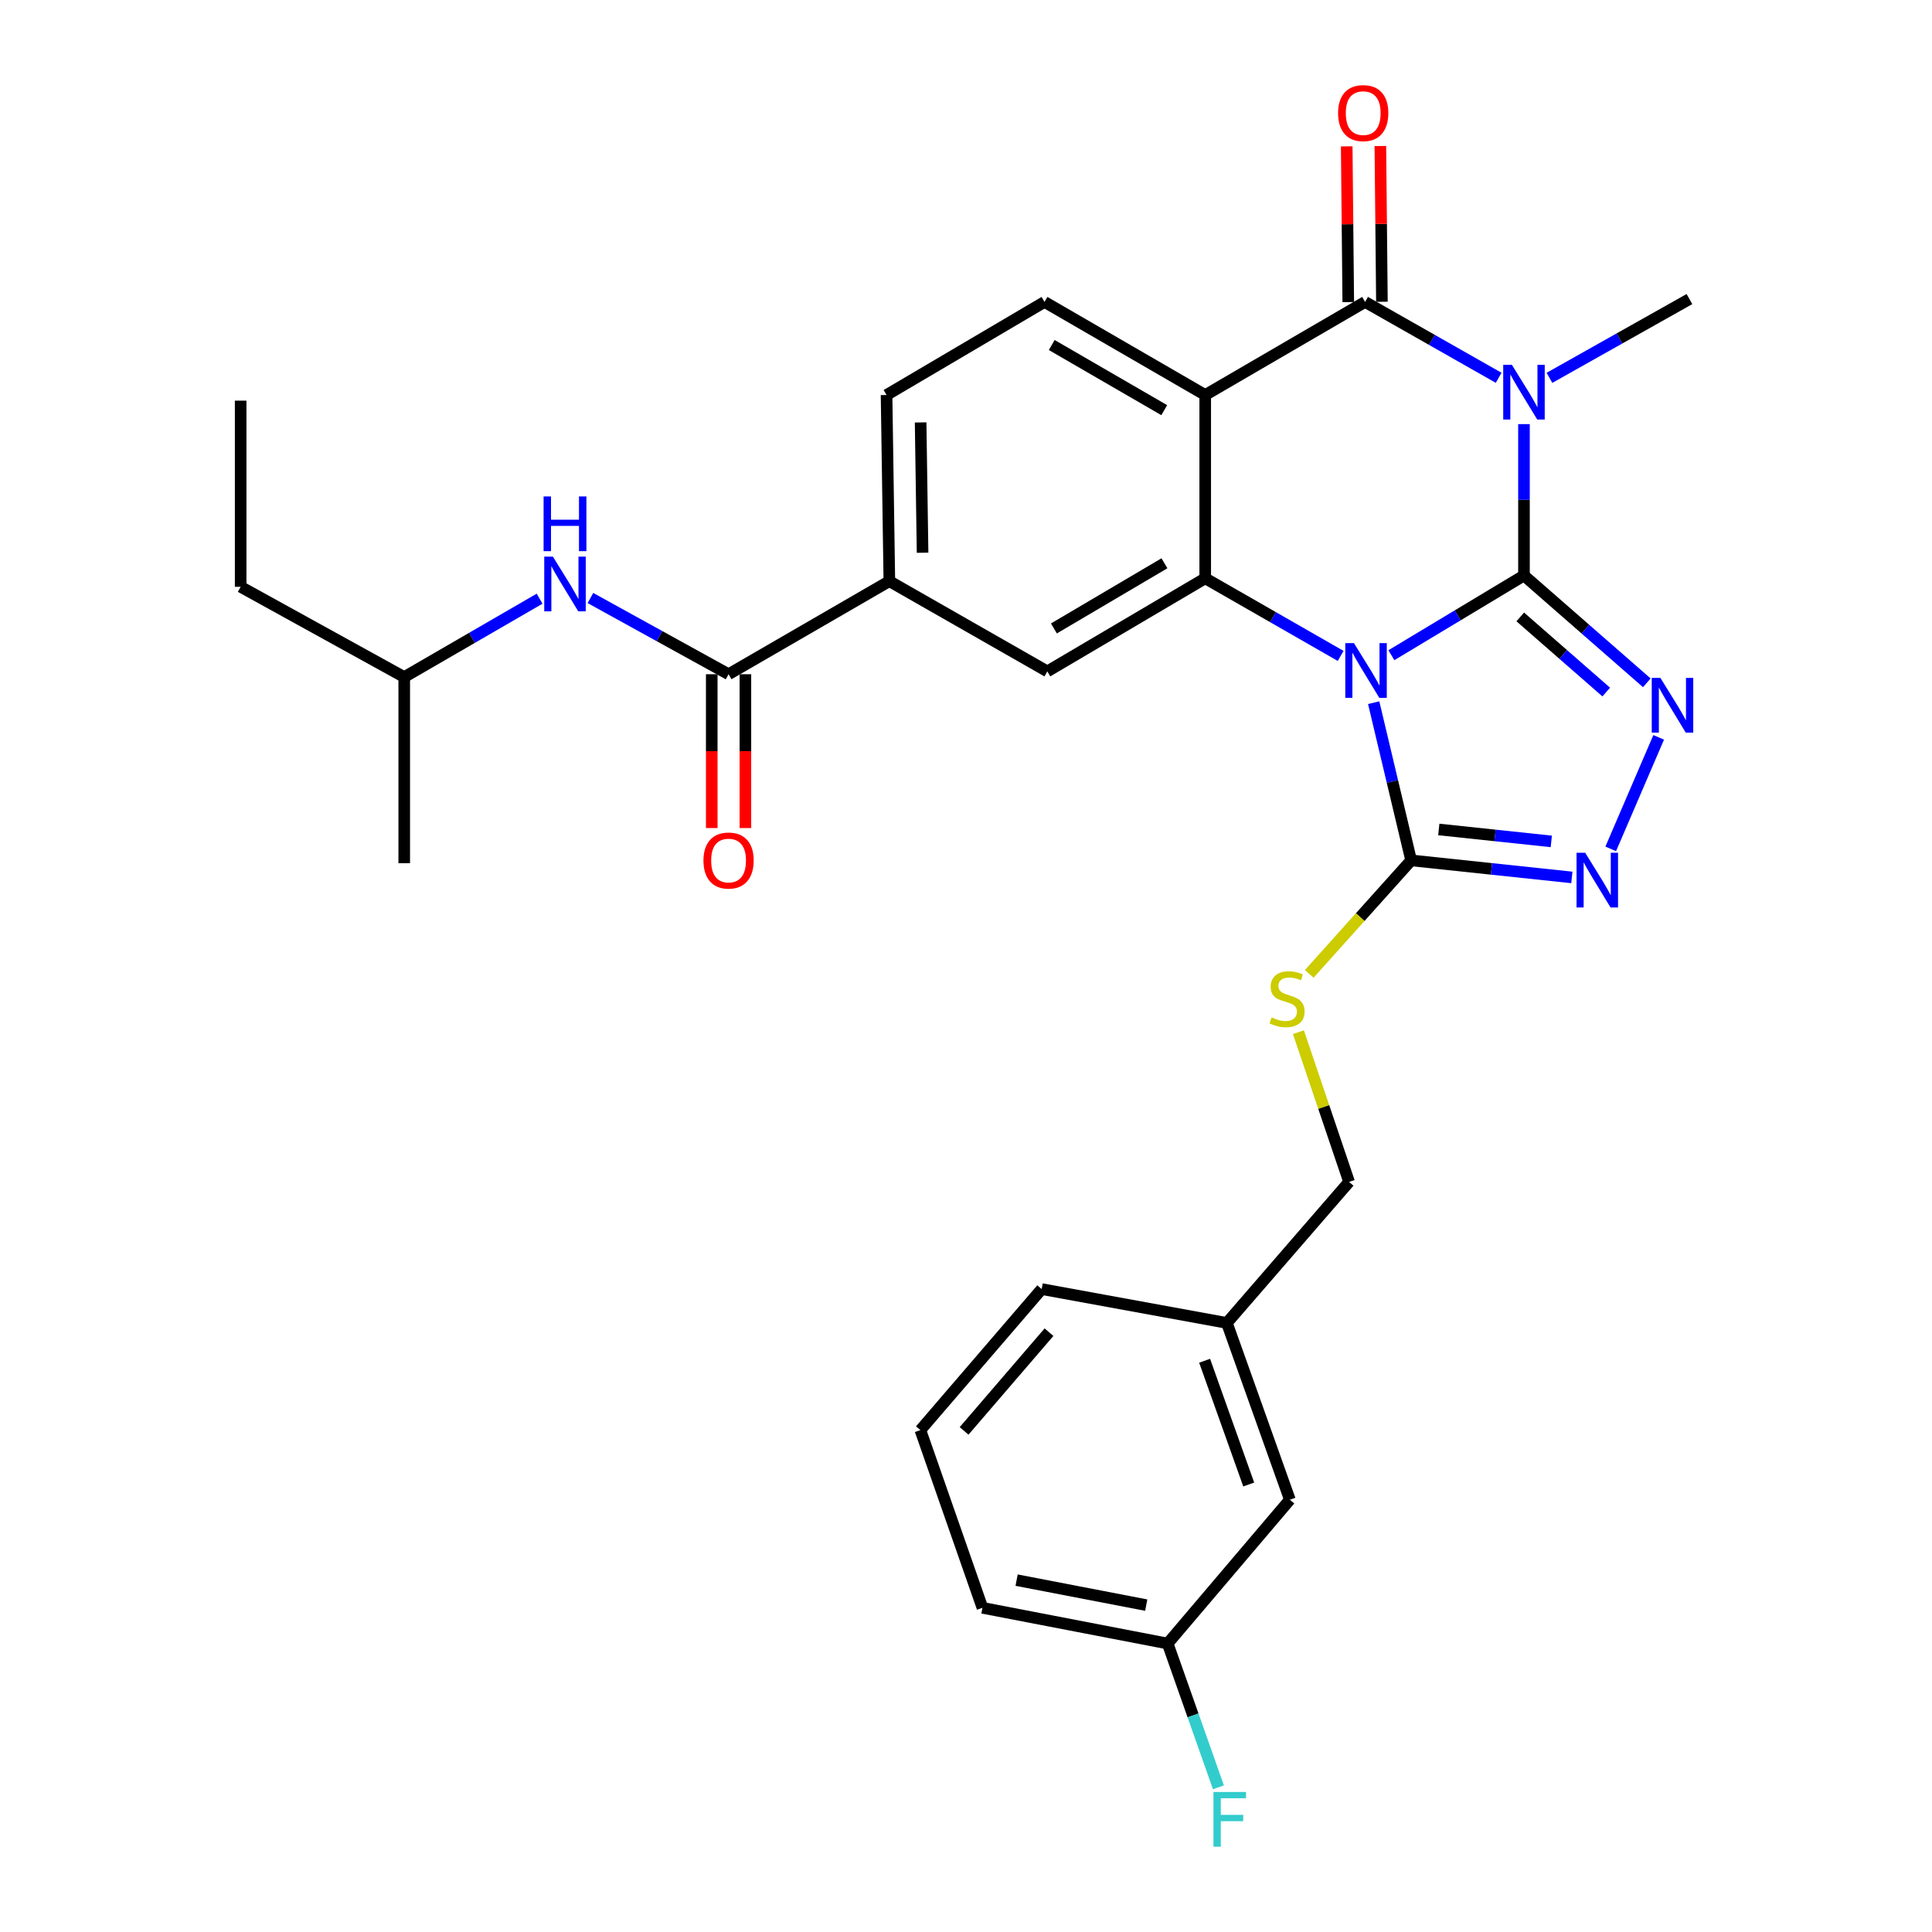 <?xml version='1.0' encoding='iso-8859-1'?>
<svg version='1.1' baseProfile='full'
              xmlns='http://www.w3.org/2000/svg'
                      xmlns:rdkit='http://www.rdkit.org/xml'
                      xmlns:xlink='http://www.w3.org/1999/xlink'
                  xml:space='preserve'
width='1000px' height='1000px' viewBox='0 0 1000 1000'>
<!-- END OF HEADER -->
<rect style='opacity:1.0;fill:#FFFFFF;stroke:none' width='1000' height='1000' x='0' y='0'> </rect>
<path class='bond-0' d='M 788.806,297.867 L 754.492,318.501' style='fill:none;fill-rule:evenodd;stroke:#000000;stroke-width:6px;stroke-linecap:butt;stroke-linejoin:miter;stroke-opacity:1' />
<path class='bond-0' d='M 754.492,318.501 L 720.178,339.135' style='fill:none;fill-rule:evenodd;stroke:#0000FF;stroke-width:6px;stroke-linecap:butt;stroke-linejoin:miter;stroke-opacity:1' />
<path class='bond-1' d='M 788.806,297.867 L 788.806,258.695' style='fill:none;fill-rule:evenodd;stroke:#000000;stroke-width:6px;stroke-linecap:butt;stroke-linejoin:miter;stroke-opacity:1' />
<path class='bond-1' d='M 788.806,258.695 L 788.806,219.524' style='fill:none;fill-rule:evenodd;stroke:#0000FF;stroke-width:6px;stroke-linecap:butt;stroke-linejoin:miter;stroke-opacity:1' />
<path class='bond-5' d='M 788.806,297.867 L 820.598,325.645' style='fill:none;fill-rule:evenodd;stroke:#000000;stroke-width:6px;stroke-linecap:butt;stroke-linejoin:miter;stroke-opacity:1' />
<path class='bond-5' d='M 820.598,325.645 L 852.39,353.423' style='fill:none;fill-rule:evenodd;stroke:#0000FF;stroke-width:6px;stroke-linecap:butt;stroke-linejoin:miter;stroke-opacity:1' />
<path class='bond-5' d='M 786.883,319.318 L 809.137,338.762' style='fill:none;fill-rule:evenodd;stroke:#000000;stroke-width:6px;stroke-linecap:butt;stroke-linejoin:miter;stroke-opacity:1' />
<path class='bond-5' d='M 809.137,338.762 L 831.391,358.207' style='fill:none;fill-rule:evenodd;stroke:#0000FF;stroke-width:6px;stroke-linecap:butt;stroke-linejoin:miter;stroke-opacity:1' />
<path class='bond-3' d='M 693.915,339.498 L 658.867,319.413' style='fill:none;fill-rule:evenodd;stroke:#0000FF;stroke-width:6px;stroke-linecap:butt;stroke-linejoin:miter;stroke-opacity:1' />
<path class='bond-3' d='M 658.867,319.413 L 623.819,299.328' style='fill:none;fill-rule:evenodd;stroke:#000000;stroke-width:6px;stroke-linecap:butt;stroke-linejoin:miter;stroke-opacity:1' />
<path class='bond-6' d='M 711.017,363.713 L 720.711,404.521' style='fill:none;fill-rule:evenodd;stroke:#0000FF;stroke-width:6px;stroke-linecap:butt;stroke-linejoin:miter;stroke-opacity:1' />
<path class='bond-6' d='M 720.711,404.521 L 730.404,445.329' style='fill:none;fill-rule:evenodd;stroke:#000000;stroke-width:6px;stroke-linecap:butt;stroke-linejoin:miter;stroke-opacity:1' />
<path class='bond-2' d='M 775.702,195.548 L 741.136,175.914' style='fill:none;fill-rule:evenodd;stroke:#0000FF;stroke-width:6px;stroke-linecap:butt;stroke-linejoin:miter;stroke-opacity:1' />
<path class='bond-2' d='M 741.136,175.914 L 706.569,156.28' style='fill:none;fill-rule:evenodd;stroke:#000000;stroke-width:6px;stroke-linecap:butt;stroke-linejoin:miter;stroke-opacity:1' />
<path class='bond-17' d='M 802.003,195.566 L 838.226,175.182' style='fill:none;fill-rule:evenodd;stroke:#0000FF;stroke-width:6px;stroke-linecap:butt;stroke-linejoin:miter;stroke-opacity:1' />
<path class='bond-17' d='M 838.226,175.182 L 874.45,154.799' style='fill:none;fill-rule:evenodd;stroke:#000000;stroke-width:6px;stroke-linecap:butt;stroke-linejoin:miter;stroke-opacity:1' />
<path class='bond-4' d='M 706.569,156.28 L 623.819,204.453' style='fill:none;fill-rule:evenodd;stroke:#000000;stroke-width:6px;stroke-linecap:butt;stroke-linejoin:miter;stroke-opacity:1' />
<path class='bond-14' d='M 715.278,156.193 L 714.876,115.887' style='fill:none;fill-rule:evenodd;stroke:#000000;stroke-width:6px;stroke-linecap:butt;stroke-linejoin:miter;stroke-opacity:1' />
<path class='bond-14' d='M 714.876,115.887 L 714.473,75.581' style='fill:none;fill-rule:evenodd;stroke:#FF0000;stroke-width:6px;stroke-linecap:butt;stroke-linejoin:miter;stroke-opacity:1' />
<path class='bond-14' d='M 697.86,156.367 L 697.457,116.061' style='fill:none;fill-rule:evenodd;stroke:#000000;stroke-width:6px;stroke-linecap:butt;stroke-linejoin:miter;stroke-opacity:1' />
<path class='bond-14' d='M 697.457,116.061 L 697.055,75.755' style='fill:none;fill-rule:evenodd;stroke:#FF0000;stroke-width:6px;stroke-linecap:butt;stroke-linejoin:miter;stroke-opacity:1' />
<path class='bond-9' d='M 623.819,299.328 L 542.095,347.511' style='fill:none;fill-rule:evenodd;stroke:#000000;stroke-width:6px;stroke-linecap:butt;stroke-linejoin:miter;stroke-opacity:1' />
<path class='bond-9' d='M 602.714,291.551 L 545.507,325.279' style='fill:none;fill-rule:evenodd;stroke:#000000;stroke-width:6px;stroke-linecap:butt;stroke-linejoin:miter;stroke-opacity:1' />
<path class='bond-31' d='M 623.819,299.328 L 623.819,204.453' style='fill:none;fill-rule:evenodd;stroke:#000000;stroke-width:6px;stroke-linecap:butt;stroke-linejoin:miter;stroke-opacity:1' />
<path class='bond-11' d='M 623.819,204.453 L 540.634,156.28' style='fill:none;fill-rule:evenodd;stroke:#000000;stroke-width:6px;stroke-linecap:butt;stroke-linejoin:miter;stroke-opacity:1' />
<path class='bond-11' d='M 602.612,212.301 L 544.382,178.58' style='fill:none;fill-rule:evenodd;stroke:#000000;stroke-width:6px;stroke-linecap:butt;stroke-linejoin:miter;stroke-opacity:1' />
<path class='bond-7' d='M 858.532,381.66 L 833.706,439.377' style='fill:none;fill-rule:evenodd;stroke:#0000FF;stroke-width:6px;stroke-linecap:butt;stroke-linejoin:miter;stroke-opacity:1' />
<path class='bond-12' d='M 730.404,445.329 L 704.032,474.705' style='fill:none;fill-rule:evenodd;stroke:#000000;stroke-width:6px;stroke-linecap:butt;stroke-linejoin:miter;stroke-opacity:1' />
<path class='bond-12' d='M 704.032,474.705 L 677.66,504.081' style='fill:none;fill-rule:evenodd;stroke:#CCCC00;stroke-width:6px;stroke-linecap:butt;stroke-linejoin:miter;stroke-opacity:1' />
<path class='bond-30' d='M 730.404,445.329 L 771.996,449.74' style='fill:none;fill-rule:evenodd;stroke:#000000;stroke-width:6px;stroke-linecap:butt;stroke-linejoin:miter;stroke-opacity:1' />
<path class='bond-30' d='M 771.996,449.74 L 813.588,454.152' style='fill:none;fill-rule:evenodd;stroke:#0000FF;stroke-width:6px;stroke-linecap:butt;stroke-linejoin:miter;stroke-opacity:1' />
<path class='bond-30' d='M 744.719,429.33 L 773.834,432.418' style='fill:none;fill-rule:evenodd;stroke:#000000;stroke-width:6px;stroke-linecap:butt;stroke-linejoin:miter;stroke-opacity:1' />
<path class='bond-30' d='M 773.834,432.418 L 802.948,435.506' style='fill:none;fill-rule:evenodd;stroke:#0000FF;stroke-width:6px;stroke-linecap:butt;stroke-linejoin:miter;stroke-opacity:1' />
<path class='bond-8' d='M 377.108,348.982 L 460.323,300.809' style='fill:none;fill-rule:evenodd;stroke:#000000;stroke-width:6px;stroke-linecap:butt;stroke-linejoin:miter;stroke-opacity:1' />
<path class='bond-13' d='M 377.108,348.982 L 341.354,329.256' style='fill:none;fill-rule:evenodd;stroke:#000000;stroke-width:6px;stroke-linecap:butt;stroke-linejoin:miter;stroke-opacity:1' />
<path class='bond-13' d='M 341.354,329.256 L 305.6,309.53' style='fill:none;fill-rule:evenodd;stroke:#0000FF;stroke-width:6px;stroke-linecap:butt;stroke-linejoin:miter;stroke-opacity:1' />
<path class='bond-16' d='M 368.399,348.982 L 368.399,388.791' style='fill:none;fill-rule:evenodd;stroke:#000000;stroke-width:6px;stroke-linecap:butt;stroke-linejoin:miter;stroke-opacity:1' />
<path class='bond-16' d='M 368.399,388.791 L 368.399,428.6' style='fill:none;fill-rule:evenodd;stroke:#FF0000;stroke-width:6px;stroke-linecap:butt;stroke-linejoin:miter;stroke-opacity:1' />
<path class='bond-16' d='M 385.818,348.982 L 385.818,388.791' style='fill:none;fill-rule:evenodd;stroke:#000000;stroke-width:6px;stroke-linecap:butt;stroke-linejoin:miter;stroke-opacity:1' />
<path class='bond-16' d='M 385.818,388.791 L 385.818,428.6' style='fill:none;fill-rule:evenodd;stroke:#FF0000;stroke-width:6px;stroke-linecap:butt;stroke-linejoin:miter;stroke-opacity:1' />
<path class='bond-10' d='M 542.095,347.511 L 460.323,300.809' style='fill:none;fill-rule:evenodd;stroke:#000000;stroke-width:6px;stroke-linecap:butt;stroke-linejoin:miter;stroke-opacity:1' />
<path class='bond-32' d='M 460.323,300.809 L 458.881,204.453' style='fill:none;fill-rule:evenodd;stroke:#000000;stroke-width:6px;stroke-linecap:butt;stroke-linejoin:miter;stroke-opacity:1' />
<path class='bond-32' d='M 477.524,286.095 L 476.514,218.646' style='fill:none;fill-rule:evenodd;stroke:#000000;stroke-width:6px;stroke-linecap:butt;stroke-linejoin:miter;stroke-opacity:1' />
<path class='bond-15' d='M 540.634,156.28 L 458.881,204.453' style='fill:none;fill-rule:evenodd;stroke:#000000;stroke-width:6px;stroke-linecap:butt;stroke-linejoin:miter;stroke-opacity:1' />
<path class='bond-18' d='M 672.06,534.256 L 685.173,573.002' style='fill:none;fill-rule:evenodd;stroke:#CCCC00;stroke-width:6px;stroke-linecap:butt;stroke-linejoin:miter;stroke-opacity:1' />
<path class='bond-18' d='M 685.173,573.002 L 698.286,611.748' style='fill:none;fill-rule:evenodd;stroke:#000000;stroke-width:6px;stroke-linecap:butt;stroke-linejoin:miter;stroke-opacity:1' />
<path class='bond-23' d='M 279.298,309.881 L 244.263,330.167' style='fill:none;fill-rule:evenodd;stroke:#0000FF;stroke-width:6px;stroke-linecap:butt;stroke-linejoin:miter;stroke-opacity:1' />
<path class='bond-23' d='M 244.263,330.167 L 209.228,350.453' style='fill:none;fill-rule:evenodd;stroke:#000000;stroke-width:6px;stroke-linecap:butt;stroke-linejoin:miter;stroke-opacity:1' />
<path class='bond-21' d='M 698.286,611.748 L 635.026,684.753' style='fill:none;fill-rule:evenodd;stroke:#000000;stroke-width:6px;stroke-linecap:butt;stroke-linejoin:miter;stroke-opacity:1' />
<path class='bond-19' d='M 667.638,776.251 L 635.026,684.753' style='fill:none;fill-rule:evenodd;stroke:#000000;stroke-width:6px;stroke-linecap:butt;stroke-linejoin:miter;stroke-opacity:1' />
<path class='bond-19' d='M 646.338,768.374 L 623.509,704.326' style='fill:none;fill-rule:evenodd;stroke:#000000;stroke-width:6px;stroke-linecap:butt;stroke-linejoin:miter;stroke-opacity:1' />
<path class='bond-20' d='M 667.638,776.251 L 604.378,850.688' style='fill:none;fill-rule:evenodd;stroke:#000000;stroke-width:6px;stroke-linecap:butt;stroke-linejoin:miter;stroke-opacity:1' />
<path class='bond-22' d='M 604.378,850.688 L 617.516,887.899' style='fill:none;fill-rule:evenodd;stroke:#000000;stroke-width:6px;stroke-linecap:butt;stroke-linejoin:miter;stroke-opacity:1' />
<path class='bond-22' d='M 617.516,887.899 L 630.655,925.11' style='fill:none;fill-rule:evenodd;stroke:#33CCCC;stroke-width:6px;stroke-linecap:butt;stroke-linejoin:miter;stroke-opacity:1' />
<path class='bond-33' d='M 604.378,850.688 L 508.515,832.204' style='fill:none;fill-rule:evenodd;stroke:#000000;stroke-width:6px;stroke-linecap:butt;stroke-linejoin:miter;stroke-opacity:1' />
<path class='bond-33' d='M 593.296,830.811 L 526.193,817.873' style='fill:none;fill-rule:evenodd;stroke:#000000;stroke-width:6px;stroke-linecap:butt;stroke-linejoin:miter;stroke-opacity:1' />
<path class='bond-26' d='M 635.026,684.753 L 539.173,667.227' style='fill:none;fill-rule:evenodd;stroke:#000000;stroke-width:6px;stroke-linecap:butt;stroke-linejoin:miter;stroke-opacity:1' />
<path class='bond-27' d='M 209.228,350.453 L 124.562,303.732' style='fill:none;fill-rule:evenodd;stroke:#000000;stroke-width:6px;stroke-linecap:butt;stroke-linejoin:miter;stroke-opacity:1' />
<path class='bond-28' d='M 209.228,350.453 L 209.228,446.8' style='fill:none;fill-rule:evenodd;stroke:#000000;stroke-width:6px;stroke-linecap:butt;stroke-linejoin:miter;stroke-opacity:1' />
<path class='bond-24' d='M 476.387,740.223 L 539.173,667.227' style='fill:none;fill-rule:evenodd;stroke:#000000;stroke-width:6px;stroke-linecap:butt;stroke-linejoin:miter;stroke-opacity:1' />
<path class='bond-24' d='M 499.011,740.632 L 542.961,689.535' style='fill:none;fill-rule:evenodd;stroke:#000000;stroke-width:6px;stroke-linecap:butt;stroke-linejoin:miter;stroke-opacity:1' />
<path class='bond-25' d='M 476.387,740.223 L 508.515,832.204' style='fill:none;fill-rule:evenodd;stroke:#000000;stroke-width:6px;stroke-linecap:butt;stroke-linejoin:miter;stroke-opacity:1' />
<path class='bond-29' d='M 124.562,303.732 L 124.562,207.376' style='fill:none;fill-rule:evenodd;stroke:#000000;stroke-width:6px;stroke-linecap:butt;stroke-linejoin:miter;stroke-opacity:1' />
<path  class='atom-1' d='M 700.793 332.867
L 710.073 347.867
Q 710.993 349.347, 712.473 352.027
Q 713.953 354.707, 714.033 354.867
L 714.033 332.867
L 717.793 332.867
L 717.793 361.187
L 713.913 361.187
L 703.953 344.787
Q 702.793 342.867, 701.553 340.667
Q 700.353 338.467, 699.993 337.787
L 699.993 361.187
L 696.313 361.187
L 696.313 332.867
L 700.793 332.867
' fill='#0000FF'/>
<path  class='atom-2' d='M 782.546 188.832
L 791.826 203.832
Q 792.746 205.312, 794.226 207.992
Q 795.706 210.672, 795.786 210.832
L 795.786 188.832
L 799.546 188.832
L 799.546 217.152
L 795.666 217.152
L 785.706 200.752
Q 784.546 198.832, 783.306 196.632
Q 782.106 194.432, 781.746 193.752
L 781.746 217.152
L 778.066 217.152
L 778.066 188.832
L 782.546 188.832
' fill='#0000FF'/>
<path  class='atom-6' d='M 859.422 350.877
L 868.702 365.877
Q 869.622 367.357, 871.102 370.037
Q 872.582 372.717, 872.662 372.877
L 872.662 350.877
L 876.422 350.877
L 876.422 379.197
L 872.542 379.197
L 862.582 362.797
Q 861.422 360.877, 860.182 358.677
Q 858.982 356.477, 858.622 355.797
L 858.622 379.197
L 854.942 379.197
L 854.942 350.877
L 859.422 350.877
' fill='#0000FF'/>
<path  class='atom-8' d='M 820.491 441.388
L 829.771 456.388
Q 830.691 457.868, 832.171 460.548
Q 833.651 463.228, 833.731 463.388
L 833.731 441.388
L 837.491 441.388
L 837.491 469.708
L 833.611 469.708
L 823.651 453.308
Q 822.491 451.388, 821.251 449.188
Q 820.051 446.988, 819.691 446.308
L 819.691 469.708
L 816.011 469.708
L 816.011 441.388
L 820.491 441.388
' fill='#0000FF'/>
<path  class='atom-13' d='M 658.177 526.592
Q 658.497 526.712, 659.817 527.272
Q 661.137 527.832, 662.577 528.192
Q 664.057 528.512, 665.497 528.512
Q 668.177 528.512, 669.737 527.232
Q 671.297 525.912, 671.297 523.632
Q 671.297 522.072, 670.497 521.112
Q 669.737 520.152, 668.537 519.632
Q 667.337 519.112, 665.337 518.512
Q 662.817 517.752, 661.297 517.032
Q 659.817 516.312, 658.737 514.792
Q 657.697 513.272, 657.697 510.712
Q 657.697 507.152, 660.097 504.952
Q 662.537 502.752, 667.337 502.752
Q 670.617 502.752, 674.337 504.312
L 673.417 507.392
Q 670.017 505.992, 667.457 505.992
Q 664.697 505.992, 663.177 507.152
Q 661.657 508.272, 661.697 510.232
Q 661.697 511.752, 662.457 512.672
Q 663.257 513.592, 664.377 514.112
Q 665.537 514.632, 667.457 515.232
Q 670.017 516.032, 671.537 516.832
Q 673.057 517.632, 674.137 519.272
Q 675.257 520.872, 675.257 523.632
Q 675.257 527.552, 672.617 529.672
Q 670.017 531.752, 665.657 531.752
Q 663.137 531.752, 661.217 531.192
Q 659.337 530.672, 657.097 529.752
L 658.177 526.592
' fill='#CCCC00'/>
<path  class='atom-14' d='M 286.182 288.11
L 295.462 303.11
Q 296.382 304.59, 297.862 307.27
Q 299.342 309.95, 299.422 310.11
L 299.422 288.11
L 303.182 288.11
L 303.182 316.43
L 299.302 316.43
L 289.342 300.03
Q 288.182 298.11, 286.942 295.91
Q 285.742 293.71, 285.382 293.03
L 285.382 316.43
L 281.702 316.43
L 281.702 288.11
L 286.182 288.11
' fill='#0000FF'/>
<path  class='atom-14' d='M 281.362 256.958
L 285.202 256.958
L 285.202 268.998
L 299.682 268.998
L 299.682 256.958
L 303.522 256.958
L 303.522 285.278
L 299.682 285.278
L 299.682 272.198
L 285.202 272.198
L 285.202 285.278
L 281.362 285.278
L 281.362 256.958
' fill='#0000FF'/>
<path  class='atom-15' d='M 692.592 58.542
Q 692.592 51.742, 695.952 47.943
Q 699.312 44.142, 705.592 44.142
Q 711.872 44.142, 715.232 47.943
Q 718.592 51.742, 718.592 58.542
Q 718.592 65.422, 715.192 69.343
Q 711.792 73.222, 705.592 73.222
Q 699.352 73.222, 695.952 69.343
Q 692.592 65.463, 692.592 58.542
M 705.592 70.022
Q 709.912 70.022, 712.232 67.142
Q 714.592 64.222, 714.592 58.542
Q 714.592 52.983, 712.232 50.182
Q 709.912 47.343, 705.592 47.343
Q 701.272 47.343, 698.912 50.142
Q 696.592 52.943, 696.592 58.542
Q 696.592 64.263, 698.912 67.142
Q 701.272 70.022, 705.592 70.022
' fill='#FF0000'/>
<path  class='atom-17' d='M 364.108 445.409
Q 364.108 438.609, 367.468 434.809
Q 370.828 431.009, 377.108 431.009
Q 383.388 431.009, 386.748 434.809
Q 390.108 438.609, 390.108 445.409
Q 390.108 452.289, 386.708 456.209
Q 383.308 460.089, 377.108 460.089
Q 370.868 460.089, 367.468 456.209
Q 364.108 452.329, 364.108 445.409
M 377.108 456.889
Q 381.428 456.889, 383.748 454.009
Q 386.108 451.089, 386.108 445.409
Q 386.108 439.849, 383.748 437.049
Q 381.428 434.209, 377.108 434.209
Q 372.788 434.209, 370.428 437.009
Q 368.108 439.809, 368.108 445.409
Q 368.108 451.129, 370.428 454.009
Q 372.788 456.889, 377.108 456.889
' fill='#FF0000'/>
<path  class='atom-23' d='M 628.086 927.523
L 644.926 927.523
L 644.926 930.763
L 631.886 930.763
L 631.886 939.363
L 643.486 939.363
L 643.486 942.643
L 631.886 942.643
L 631.886 955.843
L 628.086 955.843
L 628.086 927.523
' fill='#33CCCC'/>
</svg>
